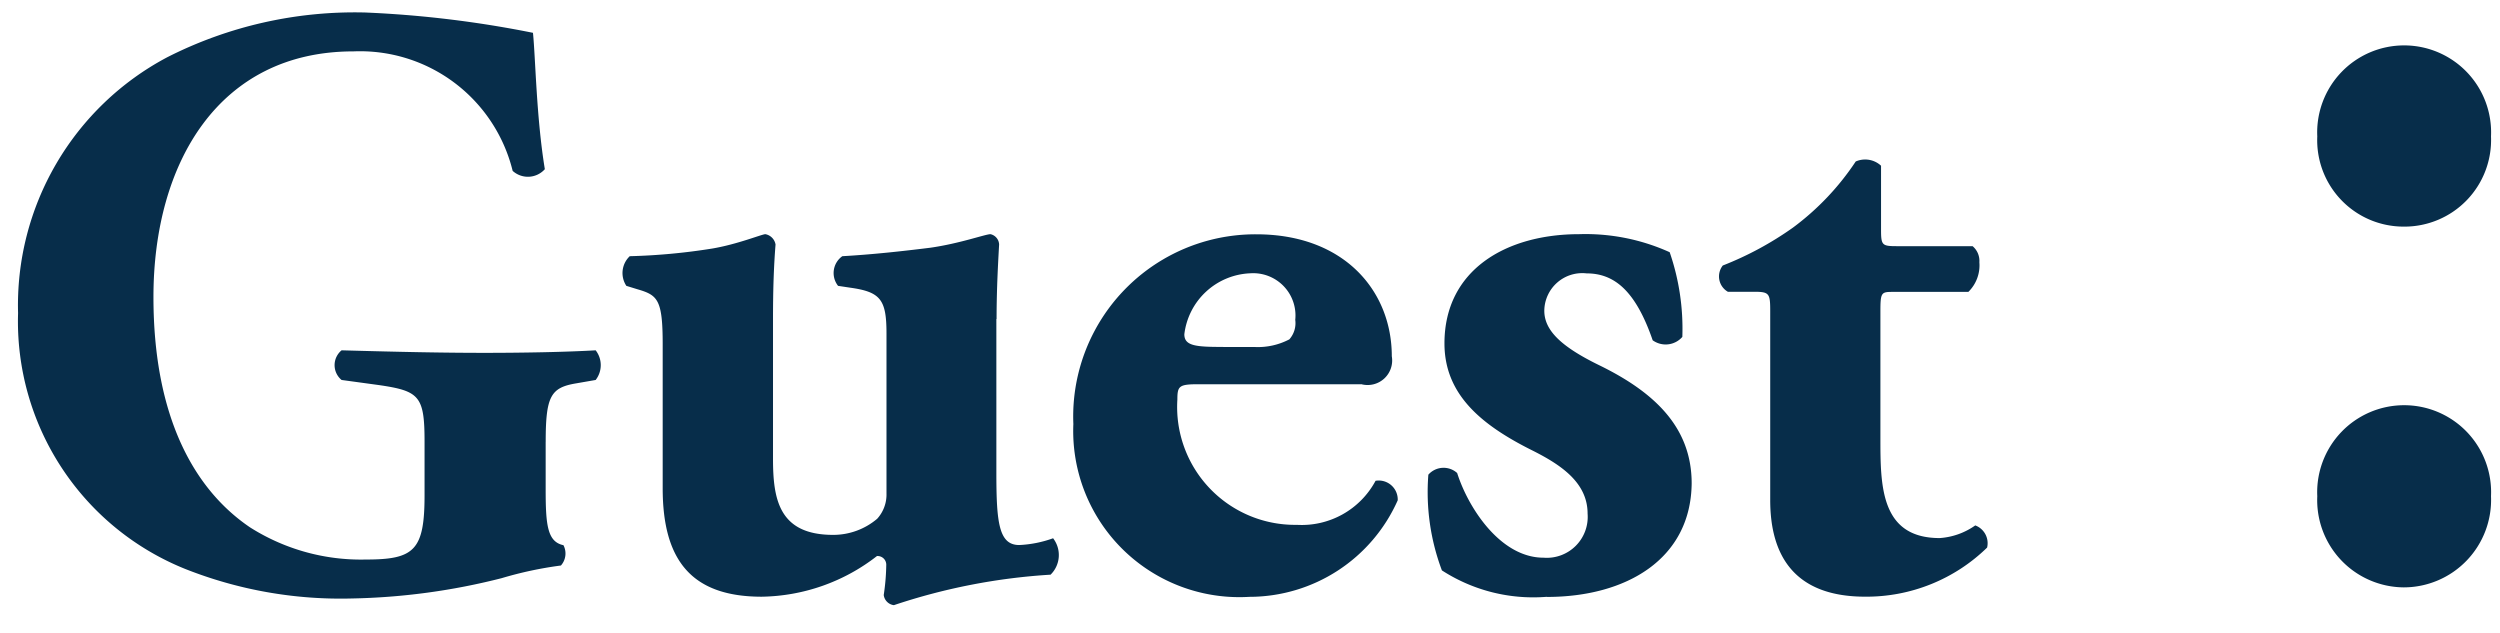<svg xmlns="http://www.w3.org/2000/svg" width="79" height="20" viewBox="0 0 79 20">
  <defs>
    <style>
      .cls-1 {
        fill: #072d4a;
        fill-rule: evenodd;
      }
    </style>
  </defs>
  <path id="Guest_" data-name="Guest " class="cls-1" d="M17.244,13.961c0-1.445.161-1.713,0.963-1.847l0.616-.107a0.763,0.763,0,0,0,0-.937c-0.91.053-2.221,0.08-3.506,0.08-1.311,0-2.623-.027-4.523-0.08a0.607,0.607,0,0,0,0,.937l1.177,0.161c1.285,0.187,1.445.348,1.445,1.793v1.686c0,1.74-.321,2.034-1.847,2.034A6.541,6.541,0,0,1,7.9,16.664c-1.74-1.178-3.051-3.452-3.051-7.279,0-4.229,2.061-7.761,6.316-7.761A4.966,4.966,0,0,1,16.2,5.4a0.717,0.717,0,0,0,1.017-.054c-0.268-1.633-.294-3.506-0.375-4.309a34.14,34.14,0,0,0-5.3-.642A13.081,13.081,0,0,0,5.281,1.811,8.866,8.866,0,0,0,.571,9.893a8.431,8.431,0,0,0,5.272,8.082,13.332,13.332,0,0,0,5.272.937,20.674,20.674,0,0,0,4.737-.642,11.987,11.987,0,0,1,1.873-.4,0.57,0.57,0,0,0,.08-0.642c-0.509-.107-0.562-0.642-0.562-1.766v-1.5Zm14.248-3.881c0-.99.054-1.873,0.08-2.355A0.348,0.348,0,0,0,31.3,7.4c-0.161,0-.963.294-1.9,0.428-0.857.107-1.82,0.214-2.783,0.268a0.653,0.653,0,0,0-.134.937L26.862,9.09c0.963,0.134,1.151.375,1.151,1.445v5.058a1.137,1.137,0,0,1-.294.8,2.145,2.145,0,0,1-1.392.509c-1.713,0-1.9-1.124-1.9-2.409V10.081c0-.963.027-1.686,0.08-2.355A0.4,0.4,0,0,0,24.186,7.4c-0.107,0-.883.321-1.686,0.455a19.456,19.456,0,0,1-2.6.241,0.733,0.733,0,0,0-.107.937l0.348,0.107c0.642,0.187.8,0.321,0.8,1.74v4.55c0,2.275.91,3.426,3.131,3.426a6.071,6.071,0,0,0,3.64-1.285,0.275,0.275,0,0,1,.294.268,6.97,6.97,0,0,1-.08.963,0.369,0.369,0,0,0,.321.321,19.255,19.255,0,0,1,4.951-.963,0.868,0.868,0,0,0,.08-1.151,3.622,3.622,0,0,1-1.07.214c-0.642,0-.723-0.7-0.723-2.275V10.081Zm11.526,2.061a0.776,0.776,0,0,0,.963-0.883c0-2.061-1.5-3.854-4.282-3.854A5.758,5.758,0,0,0,33.918,13.4a5.25,5.25,0,0,0,5.567,5.46,5.131,5.131,0,0,0,4.683-3.051,0.6,0.6,0,0,0-.7-0.616,2.648,2.648,0,0,1-2.489,1.392,3.725,3.725,0,0,1-3.774-3.961c0-.428.054-0.482,0.669-0.482h5.138Zm-4.362-1.178c-0.856,0-1.231-.027-1.231-0.4a2.188,2.188,0,0,1,2.087-1.927,1.336,1.336,0,0,1,1.418,1.472,0.772,0.772,0,0,1-.187.616,2.138,2.138,0,0,1-1.1.241h-0.99Zm10.225,7.9c2.516,0,4.55-1.2,4.576-3.586,0-1.74-1.124-2.864-2.944-3.747-1.2-.589-1.713-1.1-1.713-1.713a1.2,1.2,0,0,1,1.338-1.178c0.883,0,1.552.562,2.087,2.114a0.7,0.7,0,0,0,.937-0.107,7.418,7.418,0,0,0-.4-2.676A6.45,6.45,0,0,0,49.9,7.4c-2.3,0-4.255,1.124-4.255,3.452,0,1.606,1.151,2.569,2.757,3.372,0.91,0.455,1.766,1.017,1.766,2.007a1.293,1.293,0,0,1-1.392,1.392c-1.365,0-2.382-1.579-2.73-2.676a0.641,0.641,0,0,0-.91.053,7.021,7.021,0,0,0,.428,3.024A5.311,5.311,0,0,0,48.88,18.859ZM62.2,9.224a1.174,1.174,0,0,0,.348-0.937,0.607,0.607,0,0,0-.214-0.508H59.95c-0.482,0-.509-0.027-0.509-0.535V5.237a0.739,0.739,0,0,0-.8-0.134,8.313,8.313,0,0,1-1.98,2.087,10.316,10.316,0,0,1-2.221,1.2,0.559,0.559,0,0,0,.161.83h0.83c0.482,0,.508.054,0.508,0.616v5.968c0,1.766.776,3.051,3,3.051a5.46,5.46,0,0,0,3.854-1.552,0.6,0.6,0,0,0-.375-0.7,2.2,2.2,0,0,1-1.124.4c-1.873,0-1.873-1.659-1.873-3.158V9.84c0-.589.027-0.616,0.375-0.616H62.2Z"/>
  <path id=":" class="cls-1" d="M75.956,7.161a2.737,2.737,0,0,0,2.76-2.85,2.748,2.748,0,1,0-5.49,0A2.731,2.731,0,0,0,75.956,7.161Zm0,11.4a2.763,2.763,0,0,0,2.76-2.88,2.748,2.748,0,1,0-5.49,0A2.757,2.757,0,0,0,75.956,18.561Z"/>
</svg>

